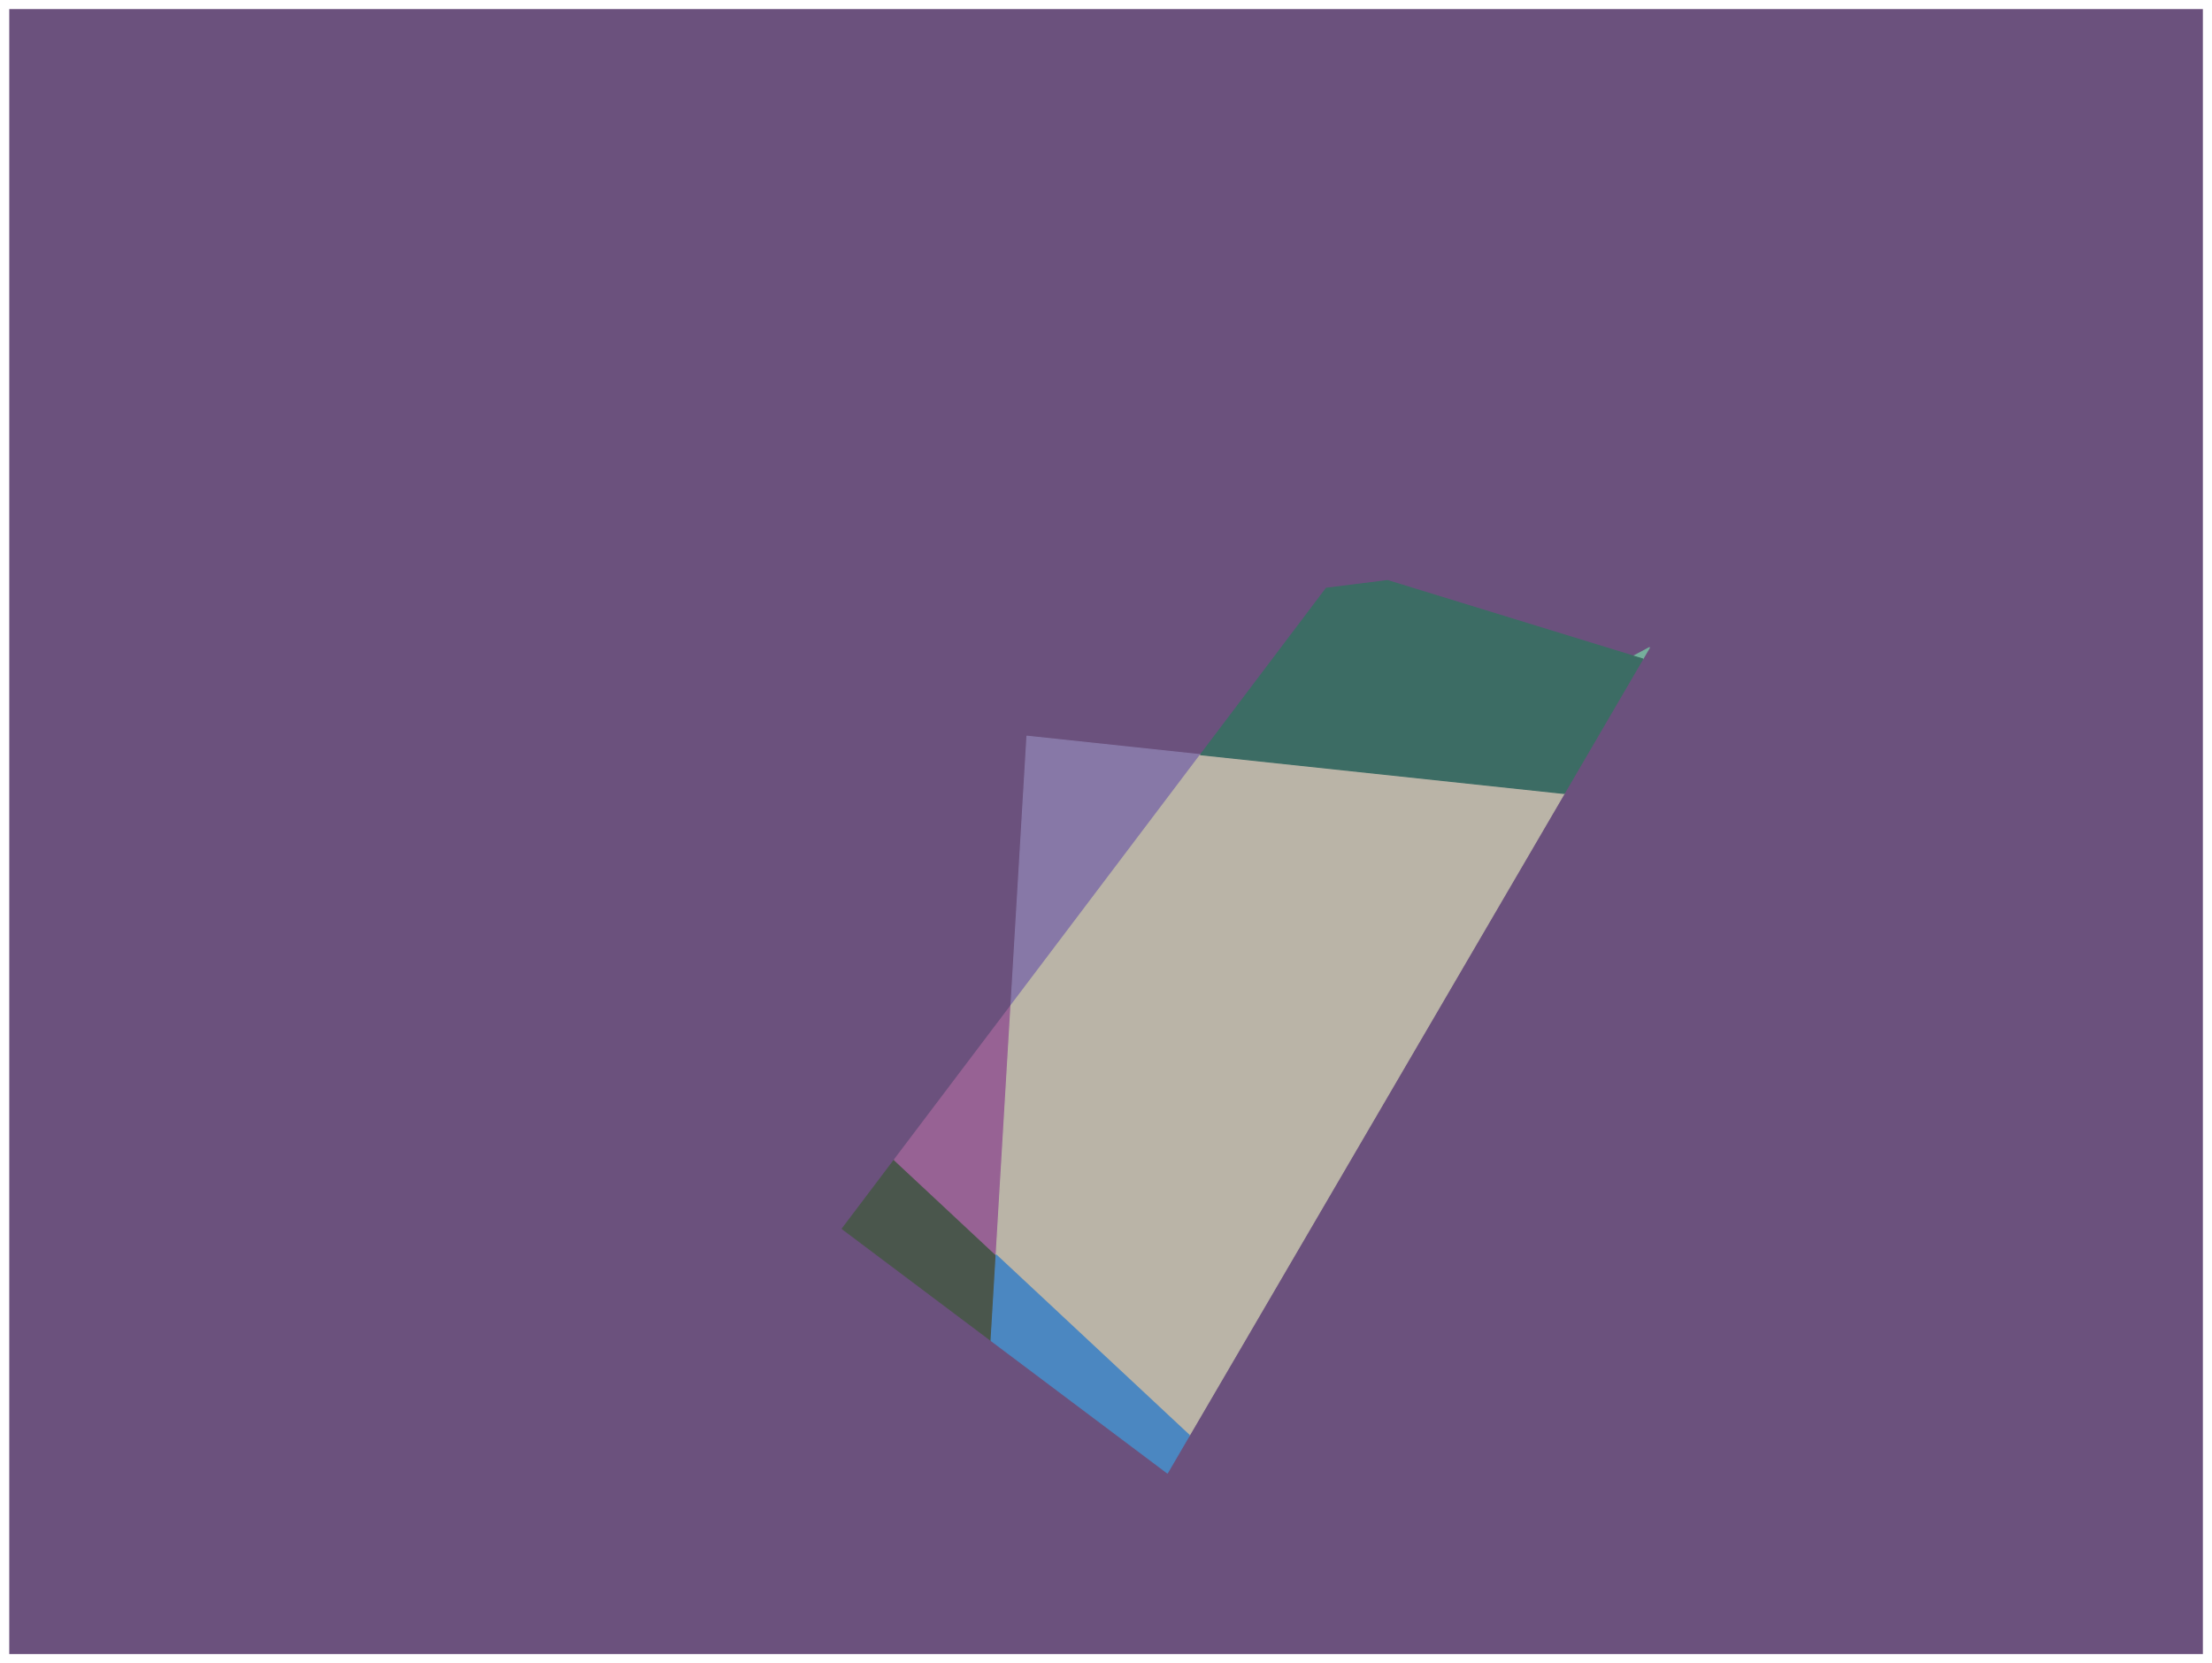 <?xml version="1.0" encoding="UTF-8"?>
<svg id="Layer_1" data-name="Layer 1" xmlns="http://www.w3.org/2000/svg" xmlns:xlink="http://www.w3.org/1999/xlink" viewBox="0 0 774.48 582.45">
  <defs>
    <style>
      .cls-1 {
        fill: #4b87c1;
      }

      .cls-1, .cls-2, .cls-3, .cls-4, .cls-5, .cls-6, .cls-7, .cls-8 {
        fill-rule: evenodd;
      }

      .cls-2 {
        fill: #4a564c;
      }

      .cls-9 {
        stroke: #8778a7;
      }

      .cls-9, .cls-10, .cls-11, .cls-12, .cls-13, .cls-14, .cls-15, .cls-16, .cls-17 {
        fill: none;
      }

      .cls-9, .cls-11, .cls-12, .cls-13, .cls-14, .cls-15, .cls-16, .cls-17 {
        stroke-linecap: round;
        stroke-linejoin: round;
        stroke-width: .38px;
      }

      .cls-3 {
        fill: #976294;
      }

      .cls-11 {
        stroke: #76af9c;
      }

      .cls-12 {
        stroke: #976294;
      }

      .cls-4 {
        fill: #8778a7;
      }

      .cls-13 {
        stroke: #6b517d;
      }

      .cls-5 {
        fill: #3c6c64;
      }

      .cls-6 {
        fill: #76af9c;
      }

      .cls-14 {
        stroke: #4a564c;
      }

      .cls-15 {
        stroke: #3c6c64;
      }

      .cls-18 {
        clip-path: url(#clippath);
      }

      .cls-16 {
        stroke: #4b87c1;
      }

      .cls-7 {
        fill: #6b517d;
      }

      .cls-8 {
        fill: #bab4a7;
      }

      .cls-17 {
        stroke: #bab4a7;
      }
    </style>
    <clipPath id="clippath">
      <rect class="cls-10" x="3.24" y="3.19" width="768.05" height="576.08"/>
    </clipPath>
  </defs>
  <g class="cls-18">
    <polyline class="cls-7" points=".19 .19 774.29 .19 774.29 582.27 .19 582.27 .19 .19"/>
    <polyline class="cls-13" points=".19 .19 774.29 .19 774.29 582.27 .19 582.27 .19 .19"/>
  </g>
  <polyline class="cls-2" points="294.89 430.33 347 469.48 348.78 439.51 313.12 406.2 294.89 430.33"/>
  <polyline class="cls-14" points="294.89 430.33 347 469.48 348.78 439.51 313.12 406.2 294.89 430.33"/>
  <polyline class="cls-4" points="353.97 352.14 420.33 264.31 359.57 257.83 353.97 352.14"/>
  <polyline class="cls-9" points="353.97 352.14 420.33 264.31 359.57 257.83 353.97 352.14"/>
  <polyline class="cls-3" points="313.12 406.2 348.78 439.51 353.97 352.14 313.12 406.2"/>
  <polyline class="cls-12" points="313.12 406.2 348.78 439.51 353.97 352.14 313.12 406.2"/>
  <polyline class="cls-8" points="348.78 439.51 416.43 502.69 547.68 277.89 420.33 264.31 353.97 352.14 348.78 439.51"/>
  <polyline class="cls-17" points="348.78 439.51 416.43 502.69 547.68 277.89 420.33 264.31 353.97 352.14 348.78 439.51"/>
  <polyline class="cls-1" points="347 469.48 408.74 515.86 416.43 502.69 348.78 439.51 347 469.48"/>
  <polyline class="cls-16" points="347 469.48 408.74 515.86 416.43 502.69 348.78 439.51 347 469.48"/>
  <polyline class="cls-6" points="571.92 229.79 575.18 230.79 577.5 226.82 571.92 229.79"/>
  <polyline class="cls-11" points="571.92 229.79 575.18 230.79 577.5 226.82 571.92 229.79"/>
  <polyline class="cls-5" points="420.33 264.31 547.68 277.89 575.18 230.79 571.92 229.79 485.83 203.33 464.38 206.01 420.33 264.31"/>
  <polyline class="cls-15" points="420.33 264.31 547.68 277.89 575.18 230.79 571.92 229.79 485.83 203.33 464.38 206.01 420.33 264.31"/>
</svg>